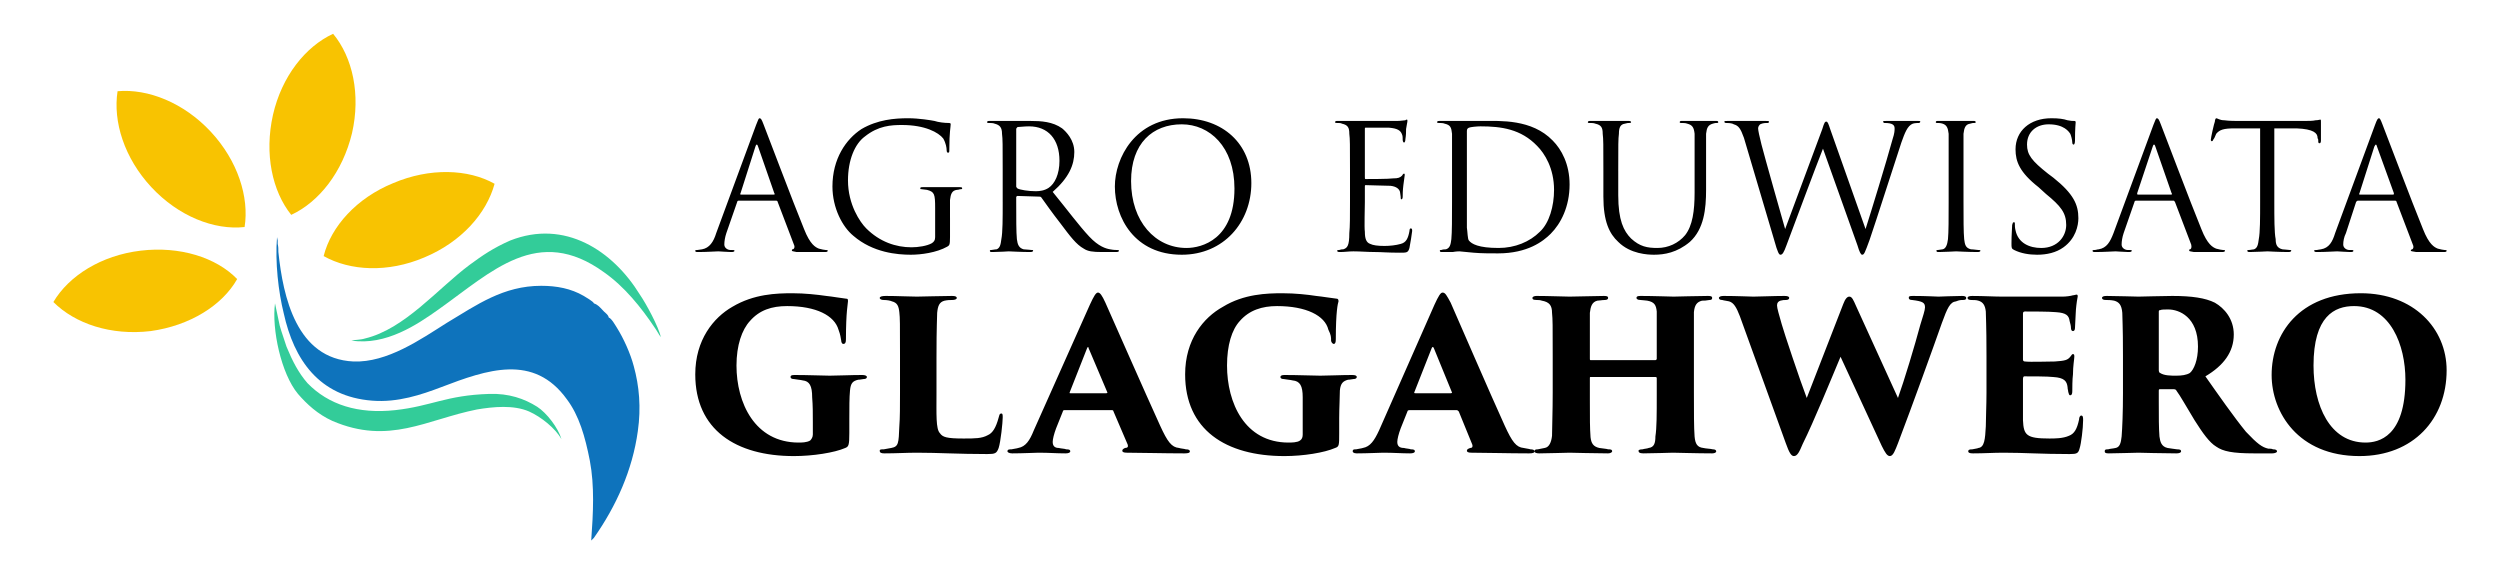 <?xml version="1.0" encoding="UTF-8"?>
<!DOCTYPE svg PUBLIC "-//W3C//DTD SVG 1.1//EN" "http://www.w3.org/Graphics/SVG/1.1/DTD/svg11.dtd">
<!-- Creator: CorelDRAW X7 -->
<svg xmlns="http://www.w3.org/2000/svg" xml:space="preserve" width="3700px" height="850px" version="1.1" style="shape-rendering:geometricPrecision; text-rendering:geometricPrecision; image-rendering:optimizeQuality; fill-rule:evenodd; clip-rule:evenodd"
viewBox="0 0 3700 850"
 xmlns:xlink="http://www.w3.org/1999/xlink">
 <defs>
  <style type="text/css">
   <![CDATA[
    .fil0 {fill:black}
    .fil2 {fill:#0E73BC}
    .fil3 {fill:#33CC99}
    .fil1 {fill:#F8C301}
   ]]>
  </style>
 </defs>
 <g id="Layer_x0020_1">
  <g id="_1950277591328">
   <g>
    <path class="fil0" d="M1149 297c1,0 2,1 2,2l24 63c2,4 0,7 -2,7 -1,0 -1,1 -1,2 0,1 3,1 7,2 18,0 37,0 41,0 3,0 5,0 5,-2 0,-1 -1,-1 -3,-1 -2,0 -6,-1 -10,-2 -5,-2 -13,-6 -22,-29 -16,-39 -56,-145 -60,-155 -3,-8 -4,-9 -6,-9 -1,0 -2,2 -5,10l-59 160c-4,13 -10,22 -21,24 -2,0 -5,1 -7,1 -2,0 -3,0 -3,1 0,2 1,2 5,2 12,0 26,-1 29,-1 3,0 13,1 19,1 2,0 5,0 5,-2 0,-1 -1,-1 -4,-1 0,0 -1,0 -2,0 -4,0 -9,-3 -9,-8 0,-5 1,-11 3,-17l16 -46c0,-1 1,-2 2,-2l56 0zm-53 -9c0,0 -1,-1 0,-2l22 -69c1,-4 3,-4 4,0l24 69c1,1 1,2 -1,2l-49 0zm310 34c0,-10 0,-18 0,-26 1,-9 3,-14 10,-15 3,0 4,-1 6,-1 1,0 2,0 2,-1 0,-2 -1,-2 -4,-2 -8,0 -24,0 -25,0 -2,0 -18,0 -29,0 -3,0 -4,0 -4,2 0,1 1,1 2,1 2,0 6,1 8,1 11,3 12,6 12,27l0 43c0,5 -2,7 -5,9 -7,4 -20,6 -30,6 -23,0 -47,-8 -67,-28 -9,-9 -27,-35 -27,-71 0,-30 10,-54 25,-65 20,-16 39,-17 55,-17 34,0 54,11 61,20 4,7 5,14 5,17 0,3 1,4 2,4 2,0 2,-1 2,-5 0,-26 2,-33 2,-37 0,-1 0,-2 -3,-2 -6,0 -15,-1 -21,-3 -5,-1 -23,-4 -39,-4 -20,0 -45,2 -69,16 -23,15 -43,44 -43,85 0,32 15,60 31,73 29,25 65,28 85,28 15,0 38,-3 54,-12 3,-2 4,-2 4,-14l0 -29zm78 -23c0,24 0,45 -2,55 -1,8 -2,13 -7,15 -3,0 -6,1 -8,1 -1,0 -2,0 -2,1 0,2 1,2 4,2 8,0 24,-1 24,-1 2,0 18,1 32,1 3,0 4,-1 4,-2 0,-1 0,-1 -2,-1 -2,0 -8,-1 -12,-1 -7,-2 -9,-7 -10,-15 -1,-10 -1,-31 -1,-55l0 -7c0,-1 1,-2 2,-2l32 1c1,0 2,0 3,1 5,7 17,24 28,38 15,20 24,32 35,38 6,4 13,5 27,5l19 0c4,0 6,0 6,-2 0,-1 -1,-1 -3,-1 -1,0 -5,0 -10,-1 -6,-1 -17,-4 -31,-19 -15,-16 -32,-39 -54,-66 24,-21 32,-40 32,-59 0,-18 -12,-30 -18,-35 -14,-10 -31,-11 -47,-11 -8,0 -28,0 -31,0 -1,0 -17,0 -29,0 -3,0 -4,0 -4,2 0,1 1,1 2,1 3,0 7,0 9,1 8,2 11,6 11,15 1,8 1,15 1,55l0 46zm20 -108c0,-1 1,-2 2,-3 3,0 10,-1 17,-1 28,0 45,19 45,51 0,20 -7,34 -16,40 -6,4 -13,5 -19,5 -11,0 -23,-2 -27,-4 -1,-1 -2,-2 -2,-3l0 -85zm245 186c62,0 103,-48 103,-106 0,-59 -43,-96 -101,-96 -71,0 -101,59 -101,101 0,46 29,101 99,101zm7 -10c-46,0 -82,-39 -82,-99 0,-56 32,-84 75,-84 41,0 78,33 78,95 0,75 -48,88 -71,88zm242 -68c0,22 0,36 -1,46 0,19 -3,22 -9,24 -2,0 -3,0 -6,1 -1,0 -3,0 -3,1 0,2 2,2 5,2 6,0 12,-1 19,-1 10,0 21,1 32,1 10,0 18,1 37,1 10,0 12,0 14,-7 1,-5 4,-23 4,-25 0,-2 0,-4 -2,-4 -1,0 -2,1 -2,4 -2,11 -5,17 -13,19 -7,2 -16,3 -24,3 -10,0 -17,-1 -21,-3 -6,-2 -8,-8 -8,-18 -1,-6 0,-36 0,-44l0 -23c0,-1 0,-2 1,-2 5,0 30,1 37,1 9,1 13,5 14,9 0,2 1,5 1,7 0,2 0,4 1,4 1,0 2,-1 2,-4 0,-3 0,-9 1,-17 1,-9 2,-13 2,-15 0,-1 0,-2 -1,-2 -1,0 -2,1 -3,3 -3,3 -6,4 -13,4 -6,1 -38,1 -41,1 -1,0 -1,-1 -1,-3l0 -71c0,-2 0,-2 1,-2 3,0 31,0 35,0 12,1 17,4 19,10 1,2 1,5 1,8 0,2 1,4 2,4 1,0 2,-2 2,-5 1,-6 1,-11 1,-15 1,-7 2,-10 2,-12 0,-1 0,-2 -1,-2 0,0 -1,0 -2,1 -2,0 -7,1 -12,1 -6,0 -57,0 -59,0 -16,0 -23,0 -29,0 -3,0 -4,0 -4,2 0,1 1,1 3,1 2,0 6,0 7,1 9,2 11,6 11,15 1,8 1,15 1,55l0 46zm151 0c0,24 0,45 -1,55 -1,8 -2,13 -8,15 -2,0 -4,0 -7,1 -2,0 -2,0 -2,1 0,2 1,2 4,2 4,0 10,0 15,0 5,-1 10,-1 10,-1 1,0 10,1 21,2 11,1 25,1 36,1 44,0 67,-18 78,-29 15,-15 28,-40 28,-73 0,-30 -12,-52 -25,-65 -31,-32 -78,-29 -103,-29 -16,0 -32,0 -35,0 -1,0 -17,0 -29,0 -3,0 -4,0 -4,2 0,1 1,1 3,1 2,0 6,0 8,1 9,2 10,6 11,15 0,8 0,15 0,55l0 46zm22 -50c0,-20 0,-46 0,-55 0,-3 1,-4 3,-5 2,-1 12,-2 17,-2 31,0 60,4 84,29 11,11 25,33 25,65 0,24 -7,49 -21,62 -15,15 -37,24 -61,24 -30,0 -40,-6 -44,-11 -2,-2 -2,-13 -3,-19 0,-5 0,-29 0,-56l0 -32zm224 4c0,-40 0,-47 1,-55 0,-9 2,-14 9,-15 3,-1 5,-1 6,-1 1,0 3,0 3,-1 0,-2 -2,-2 -5,-2 -7,0 -23,0 -25,0 -2,0 -18,0 -30,0 -2,0 -4,0 -4,2 0,1 1,1 2,1 3,0 7,0 9,1 9,2 11,6 11,15 1,8 1,15 1,55l0 38c0,37 9,55 22,67 18,18 44,19 53,19 15,0 34,-3 53,-19 21,-19 24,-49 24,-77l0 -28c0,-40 0,-47 0,-55 1,-9 3,-13 10,-15 3,-1 4,-1 6,-1 1,0 2,0 2,-1 0,-2 -1,-2 -4,-2 -8,0 -20,0 -22,0 -1,0 -15,0 -27,0 -3,0 -4,0 -4,2 0,1 1,1 2,1 2,0 7,0 9,1 8,2 10,6 11,15 0,8 0,15 0,55l0 32c0,27 -3,49 -14,63 -10,12 -25,19 -41,19 -15,0 -26,-2 -39,-14 -11,-11 -19,-27 -19,-64l0 -36zm231 103c5,18 7,21 9,21 3,0 5,-3 9,-14 9,-24 44,-118 54,-143l51 143c3,10 5,14 7,14 3,0 4,-3 11,-22 10,-29 36,-111 47,-144 5,-14 9,-25 17,-28 3,-1 8,-1 9,-1 1,0 2,-1 2,-2 0,-1 -1,-1 -3,-1 -8,0 -19,0 -21,0 -3,0 -13,0 -26,0 -4,0 -5,0 -5,1 0,1 1,2 2,2 12,0 15,3 15,8 0,3 0,7 -3,16 -9,33 -32,108 -40,133l-52 -147c-3,-9 -4,-12 -6,-12 -2,0 -3,1 -6,11l-55 148c-4,-14 -31,-109 -35,-125 -3,-12 -5,-21 -5,-24 0,-3 2,-5 3,-6 4,-2 8,-2 11,-2 1,0 2,0 2,-2 0,-1 -1,-1 -5,-1 -12,0 -24,0 -26,0 -3,0 -17,0 -30,0 -3,0 -5,0 -5,1 0,2 2,2 3,2 2,0 8,0 11,2 7,2 10,6 15,20l45 152zm258 -57c0,24 0,45 -1,55 -1,8 -3,14 -8,15 -2,0 -5,1 -7,1 -2,0 -2,0 -2,1 0,2 1,2 4,2 7,0 24,-1 25,-1 1,0 18,1 32,1 3,0 4,-1 4,-2 0,-1 -1,-1 -3,-1 -2,0 -7,-1 -11,-1 -8,-2 -9,-7 -10,-15 -1,-10 -1,-31 -1,-55l0 -46c0,-40 0,-47 0,-55 1,-9 3,-14 10,-15 3,-1 4,-1 6,-1 1,0 2,0 2,-1 0,-2 -1,-2 -4,-2 -8,0 -24,0 -25,0 -1,0 -18,0 -26,0 -3,0 -4,0 -4,2 0,1 1,1 2,1 2,0 5,0 8,1 6,2 8,6 9,15 0,8 0,15 0,55l0 46zm131 78c14,0 28,-3 39,-11 18,-13 22,-32 22,-43 0,-20 -7,-36 -37,-60l-8 -6c-24,-19 -31,-28 -31,-43 0,-19 14,-30 32,-30 23,0 30,11 32,14 1,2 3,9 3,13 0,2 1,3 2,3 1,0 2,-2 2,-6 0,-18 1,-26 1,-27 0,-2 -1,-2 -3,-2 -2,0 -4,0 -9,-1 -6,-2 -13,-3 -24,-3 -32,0 -53,19 -53,46 0,18 6,34 34,56l11 10c22,18 30,28 30,46 0,16 -12,34 -37,34 -17,0 -34,-7 -38,-26 -1,-4 -1,-7 -1,-10 0,-2 0,-2 -2,-2 -1,0 -1,1 -2,4 0,4 -1,14 -1,27 0,7 0,8 4,10 10,5 22,7 34,7zm202 -80c1,0 1,1 2,2l24 63c1,4 0,7 -2,7 -1,0 -1,1 -1,2 0,1 2,1 7,2 18,0 37,0 41,0 2,0 5,0 5,-2 0,-1 -1,-1 -3,-1 -2,0 -6,-1 -10,-2 -5,-2 -13,-6 -22,-29 -16,-39 -56,-145 -60,-155 -3,-8 -4,-9 -6,-9 -1,0 -2,2 -5,10l-59 160c-5,13 -10,22 -22,24 -2,0 -4,1 -6,1 -2,0 -3,0 -3,1 0,2 1,2 5,2 12,0 26,-1 29,-1 3,0 13,1 19,1 2,0 5,0 5,-2 0,-1 -1,-1 -4,-1 -1,0 -1,0 -2,0 -4,0 -9,-3 -9,-8 0,-5 1,-11 3,-17l16 -46c0,-1 1,-2 2,-2l56 0zm-53 -9c-1,0 -1,-1 -1,-2l23 -69c1,-4 3,-4 4,0l24 69c1,1 1,2 -1,2l-49 0zm202 -98c11,0 22,0 33,0 25,1 31,7 31,14 0,1 1,2 1,3 0,4 0,5 2,5 1,0 2,-1 2,-4 0,-3 0,-20 0,-28 0,-2 0,-3 -1,-3 -1,0 -3,1 -7,1 -4,1 -10,1 -18,1l-97 0c-3,0 -13,0 -20,-1 -7,0 -10,-3 -12,-3 -1,0 -2,3 -2,5 -1,2 -6,24 -6,27 0,1 1,2 1,2 2,0 2,-1 3,-3 1,-1 2,-3 4,-8 5,-6 11,-8 27,-8 12,0 25,0 38,0l0 109c0,24 0,45 -2,55 -1,8 -2,13 -7,15 -2,0 -5,1 -8,1 -1,0 -2,0 -2,1 0,2 2,2 4,2 8,0 24,-1 26,-1 1,0 17,1 31,1 3,0 4,-1 4,-2 0,-1 0,-1 -2,-1 -2,0 -8,-1 -11,-1 -8,-2 -10,-7 -10,-15 -2,-10 -2,-31 -2,-55l0 -109zm179 107c1,0 2,1 2,2l24 63c2,4 0,7 -1,7 -1,0 -2,1 -2,2 0,1 3,1 8,2 17,0 36,0 40,0 3,0 5,0 5,-2 0,-1 -1,-1 -3,-1 -2,0 -6,-1 -10,-2 -5,-2 -13,-6 -22,-29 -16,-39 -56,-145 -60,-155 -3,-8 -4,-9 -5,-9 -2,0 -3,2 -6,10l-59 160c-4,13 -9,22 -21,24 -2,0 -5,1 -6,1 -3,0 -4,0 -4,1 0,2 2,2 5,2 12,0 26,-1 29,-1 3,0 13,1 19,1 3,0 5,0 5,-2 0,-1 -1,-1 -3,-1 -1,0 -2,0 -3,0 -4,0 -9,-3 -9,-8 0,-5 1,-11 4,-17l15 -46c1,-1 1,-2 3,-2l55 0zm-53 -9c0,0 -1,-1 0,-2l22 -69c2,-4 3,-4 4,0l25 69c0,1 0,2 -1,2l-50 0z"/>
    <path class="fil0" d="M1257 619c0,-15 0,-31 1,-41 1,-11 4,-14 12,-16 3,0 7,-1 8,-1 3,0 5,-1 5,-3 0,-2 -3,-3 -7,-3 -17,0 -37,1 -48,1 -8,0 -32,-1 -52,-1 -5,0 -6,1 -6,3 0,2 2,3 5,3 5,1 9,1 13,2 10,1 14,8 14,25 1,12 1,24 1,37l0 18c0,4 -2,7 -4,9 -5,3 -13,3 -17,3 -65,0 -92,-59 -92,-114 0,-30 8,-53 20,-66 14,-16 32,-22 55,-22 43,0 70,14 76,35 3,8 3,11 4,16 0,2 1,5 3,5 3,0 4,-2 4,-7 0,-41 3,-53 3,-56 0,-3 0,-4 -3,-4 -9,-1 -19,-3 -29,-4 -14,-2 -32,-4 -50,-4 -24,0 -57,1 -89,20 -28,16 -55,49 -55,100 0,82 60,121 146,121 28,0 60,-5 76,-12 5,-2 6,-4 6,-22l0 -22zm129 -89c0,-51 1,-57 1,-67 1,-10 3,-16 11,-18 5,-1 8,-1 11,-1 4,0 7,-1 7,-3 0,-2 -2,-3 -7,-3 -11,0 -49,1 -52,1 -12,0 -28,-1 -46,-1 -6,0 -9,1 -9,3 0,2 3,3 6,3 5,0 10,1 12,2 8,2 10,7 11,16 1,9 1,15 1,65l0 54c0,19 0,38 -1,50 -1,25 -1,30 -12,32 -4,1 -7,1 -11,2 -4,0 -6,0 -6,2 0,3 2,4 7,4 17,0 33,-1 48,-1 32,0 61,2 104,2 12,0 14,-1 17,-9 3,-9 6,-38 6,-45 0,-4 0,-6 -2,-6 -3,0 -3,3 -4,6 -4,15 -9,23 -16,26 -9,5 -19,5 -36,5 -25,0 -31,-2 -35,-8 -6,-6 -5,-28 -5,-59l0 -52zm260 77c1,0 2,1 2,2l21 49c1,3 0,5 -4,5 -2,1 -4,2 -4,4 0,2 2,3 7,3 19,0 55,1 85,1 6,0 8,-1 8,-3 0,-2 -2,-3 -6,-3 -3,-1 -7,-1 -10,-2 -11,-1 -17,-9 -28,-33 -21,-46 -73,-164 -81,-182 -5,-11 -8,-15 -11,-15 -3,0 -6,5 -12,18l-83 186c-6,15 -12,24 -23,26 -3,1 -6,1 -10,2 -3,0 -6,0 -6,3 0,1 2,3 7,3 15,0 35,-1 39,-1 16,0 26,1 40,1 4,0 7,-1 7,-3 0,-2 -1,-3 -6,-3 -2,-1 -7,-1 -11,-2 -6,0 -9,-3 -9,-9 0,-4 2,-12 5,-20l10 -25c0,-1 1,-2 2,-2l71 0zm-62 -25c-1,0 -1,0 -1,-1l26 -66c1,-2 2,-2 2,0l28 66c0,0 0,1 -2,1l-53 0zm398 37c0,-15 1,-31 1,-41 1,-11 5,-14 12,-16 3,0 7,-1 8,-1 3,0 5,-1 5,-3 0,-2 -2,-3 -7,-3 -16,0 -36,1 -47,1 -9,0 -33,-1 -53,-1 -4,0 -6,1 -6,3 0,2 2,3 5,3 5,1 9,1 13,2 11,1 15,8 15,25 0,12 0,24 0,37l0 18c0,4 -1,7 -4,9 -4,3 -13,3 -17,3 -65,0 -91,-59 -91,-114 0,-30 7,-53 19,-66 14,-16 33,-22 55,-22 43,0 71,14 76,35 4,8 4,11 4,16 0,2 2,5 4,5 2,0 3,-2 3,-7 0,-41 3,-53 4,-56 0,-3 -1,-4 -3,-4 -9,-1 -20,-3 -30,-4 -13,-2 -31,-4 -50,-4 -23,0 -57,1 -88,20 -29,16 -56,49 -56,100 0,82 60,121 147,121 28,0 59,-5 75,-12 6,-2 6,-4 6,-22l0 -22zm174 -12c1,0 2,1 3,2l20 49c1,3 0,5 -3,5 -3,1 -5,2 -5,4 0,2 2,3 7,3 20,0 55,1 85,1 6,0 8,-1 8,-3 0,-2 -2,-3 -6,-3 -3,-1 -6,-1 -10,-2 -11,-1 -17,-9 -28,-33 -21,-46 -72,-164 -80,-182 -6,-11 -8,-15 -12,-15 -3,0 -6,5 -12,18l-82 186c-7,15 -13,24 -24,26 -3,1 -6,1 -10,2 -3,0 -5,0 -5,3 0,1 1,3 6,3 15,0 35,-1 39,-1 16,0 27,1 40,1 4,0 7,-1 7,-3 0,-2 -1,-3 -6,-3 -2,-1 -7,-1 -10,-2 -7,0 -10,-3 -10,-9 0,-4 2,-12 5,-20l10 -25c0,-1 1,-2 3,-2l70 0zm-61 -25c-1,0 -2,0 -2,-1l26 -66c1,-2 2,-2 3,0l27 66c0,0 0,1 -2,1l-52 0zm259 -49c-1,0 -1,-1 -1,-2l0 -7c0,-38 0,-51 0,-61 1,-9 3,-16 11,-18 3,0 7,-1 11,-1 3,0 5,-1 5,-3 0,-2 -1,-3 -6,-3 -13,0 -39,1 -51,1 -7,0 -31,-1 -49,-1 -3,0 -6,1 -6,3 0,1 0,3 6,3 3,0 5,0 8,1 11,2 15,7 15,18 1,10 1,17 1,65l0 53c0,30 -1,51 -1,64 -1,9 -4,17 -11,18 -4,1 -6,1 -10,2 -4,0 -5,1 -5,3 0,2 3,3 7,3 10,0 42,-1 45,-1 3,0 39,1 57,1 4,0 6,-2 6,-3 0,-3 -3,-3 -6,-3 -3,-1 -7,-1 -13,-2 -9,-2 -12,-7 -13,-16 -1,-14 -1,-26 -1,-55l0 -32c0,-2 0,-2 1,-2l96 0c1,0 2,0 2,2l0 24c0,30 0,49 -2,62 0,10 -2,16 -10,17 -2,1 -6,1 -9,2 -4,0 -6,1 -6,2 0,2 1,4 7,4 15,0 39,-1 44,-1 5,0 36,1 58,1 3,0 6,-1 6,-3 0,-2 -2,-3 -5,-3 -4,-1 -10,-1 -14,-2 -9,-1 -12,-6 -13,-17 -1,-13 -1,-35 -1,-65l0 -54c0,-48 0,-56 0,-65 1,-10 4,-15 12,-17 4,0 5,0 11,-1 3,0 4,-1 4,-3 0,-2 -1,-3 -6,-3 -13,0 -49,1 -51,1 -3,0 -31,-1 -49,-1 -5,0 -6,1 -6,3 0,1 1,3 6,3 3,0 8,1 10,1 11,2 13,7 14,16 0,10 0,15 0,63l0 7c0,1 -1,2 -2,2l-96 0zm289 123c5,14 8,19 12,19 5,0 8,-6 13,-18 16,-32 43,-98 56,-129l61 132c5,10 8,15 12,15 5,0 8,-9 12,-19 22,-58 52,-141 65,-178 8,-22 12,-31 21,-32 5,-2 7,-2 10,-2 4,0 5,-1 5,-3 0,-2 -2,-3 -6,-3 -11,0 -33,1 -35,1 -3,0 -18,-1 -38,-1 -6,0 -6,1 -6,3 0,2 2,3 5,3 16,2 19,4 19,11 0,4 -3,13 -7,26 -8,30 -24,83 -33,108l-62 -136c-4,-9 -6,-14 -10,-14 -3,0 -6,3 -9,11l-54 139c-10,-26 -34,-98 -37,-109 -4,-14 -7,-24 -7,-28 0,-4 2,-6 5,-7 4,-1 5,-1 8,-1 3,0 5,-1 5,-3 0,-2 -2,-3 -7,-3 -16,0 -38,1 -46,1 -4,0 -25,-1 -44,-1 -4,0 -7,1 -7,3 0,2 2,3 5,3 3,1 6,1 10,2 7,2 11,9 16,22l68 188zm297 -75c0,19 -1,38 -1,50 -1,19 -2,31 -11,32 -2,1 -5,1 -9,2 -5,0 -6,1 -6,3 0,2 2,3 7,3 17,0 30,-1 45,-1 32,0 55,2 98,2 11,0 13,-1 15,-9 2,-6 5,-29 5,-41 0,-4 0,-7 -3,-7 -1,0 -3,2 -3,6 -3,14 -7,21 -15,24 -9,4 -21,4 -29,4 -34,0 -38,-5 -39,-27 0,-11 0,-30 0,-40l0 -21c0,-3 1,-4 2,-4 10,0 35,0 43,1 16,1 20,6 21,15 0,3 1,5 1,7 1,3 1,5 3,5 2,0 3,-2 3,-6 0,-3 0,-18 1,-25 0,-12 2,-23 2,-26 0,-2 0,-4 -2,-4 -1,0 -2,1 -4,4 -4,5 -8,6 -23,7 -11,0 -36,1 -44,0 -2,0 -3,-1 -3,-3l0 -68c0,-2 1,-3 3,-3 9,0 36,0 46,1 15,1 19,5 20,13 1,4 2,7 2,10 0,3 1,5 3,5 2,0 3,-2 3,-5 1,-16 1,-26 2,-33 1,-9 2,-12 2,-13 0,-2 0,-3 -2,-3 -1,0 -3,1 -5,1 -3,1 -10,2 -16,2 -5,0 -81,0 -87,0 -14,0 -29,-1 -46,-1 -5,0 -7,1 -7,3 0,2 2,3 6,3 3,0 7,0 10,1 7,2 10,7 11,16 0,10 1,16 1,66l0 54zm202 0c0,30 -1,52 -2,65 -1,10 -3,16 -9,17 -4,1 -8,1 -11,2 -3,0 -5,0 -5,3 0,2 1,3 6,3 10,0 40,-1 44,-1 2,0 36,1 56,1 4,0 7,-1 7,-3 0,-2 -1,-3 -6,-3 -6,-1 -9,-1 -14,-2 -9,-2 -11,-9 -12,-17 -1,-13 -1,-28 -1,-52l0 -16c0,-2 1,-2 2,-2l20 0c2,0 4,1 4,2 6,8 13,21 27,44 12,19 22,33 32,39 10,7 24,10 56,10l27 0c3,0 7,-1 7,-3 0,-2 -2,-3 -6,-3 -2,-1 -4,-1 -7,-1 -9,-2 -16,-7 -33,-25 -18,-22 -41,-55 -60,-82 27,-16 42,-36 42,-62 0,-23 -14,-39 -28,-47 -14,-7 -34,-10 -63,-10 -14,0 -44,1 -50,1 -4,0 -34,-1 -47,-1 -5,0 -7,1 -7,3 0,2 2,3 6,3 3,0 7,0 12,1 7,2 11,6 12,18 0,10 1,16 1,64l0 54zm53 -119c0,-2 0,-3 2,-3 2,-1 7,-1 12,-1 16,0 44,11 44,55 0,20 -6,34 -12,39 -5,3 -12,4 -20,4 -8,0 -18,0 -24,-4 -1,0 -2,-2 -2,-4l0 -86zm297 213c80,0 129,-55 129,-127 0,-62 -49,-114 -127,-114 -91,0 -132,60 -132,121 0,55 39,120 130,120zm9 -20c-53,0 -77,-55 -77,-114 0,-73 31,-88 60,-88 54,0 76,58 76,109 0,85 -40,93 -59,93z"/>
   </g>
   <g>
    <g>
     <g>
      <path class="fil1" d="M732 272c-12,44 -49,86 -104,109 -54,23 -110,20 -149,-2 11,-44 49,-86 103,-108 54,-23 111,-21 150,1z"/>
      <path class="fil1" d="M493 50c29,35 41,90 28,147 -14,58 -49,102 -90,121 -28,-35 -40,-90 -27,-148 13,-57 48,-101 89,-120z"/>
     </g>
     <g>
      <path class="fil1" d="M79 447c32,32 85,50 144,43 58,-8 106,-38 128,-77 -31,-32 -85,-49 -143,-42 -58,7 -106,37 -129,76z"/>
      <path class="fil1" d="M174 135c-7,45 10,99 50,142 40,43 93,64 138,59 7,-44 -10,-98 -50,-141 -40,-43 -93,-64 -138,-60z"/>
     </g>
    </g>
    <g>
     <path class="fil2" d="M879 449c-1,-3 -12,-9 -15,-11 -19,-11 -40,-15 -63,-15 -56,0 -95,28 -140,55 -38,24 -88,59 -138,57 -84,-4 -104,-95 -111,-162 0,-4 0,-8 -1,-12 0,-1 0,-3 0,-5l-1 -5c-3,37 2,81 10,113 15,68 52,123 131,129 38,3 73,-9 102,-20 68,-26 137,-50 186,18 18,24 27,55 34,91 7,37 5,77 2,118l4 -4c33,-47 57,-100 65,-158 5,-35 2,-67 -6,-96 -5,-19 -15,-41 -25,-57 -2,-3 -8,-14 -12,-15 -1,-5 -6,-7 -10,-12 -3,-3 -6,-7 -12,-9z"/>
     <path class="fil3" d="M831 650c-5,-17 -22,-39 -36,-48 -19,-12 -42,-20 -71,-19 -64,2 -85,18 -139,24 -55,6 -99,-8 -130,-40 -13,-15 -22,-32 -31,-54 -3,-10 -7,-20 -10,-31l-7 -33c-5,38 9,104 34,134 13,15 29,30 51,40 84,36 139,-2 214,-17 24,-4 54,-7 77,3 18,8 39,25 48,41z"/>
     <path class="fil3" d="M978 499c-3,-15 -22,-50 -31,-63 -40,-65 -111,-112 -192,-80 -25,11 -41,22 -60,36 -47,35 -96,95 -155,109 -6,2 -16,2 -20,3 51,8 98,-24 129,-46 79,-56 147,-126 245,-55 30,21 55,52 75,82 3,4 6,10 9,14z"/>
    </g>
   </g>
  </g>
 </g>
</svg>

